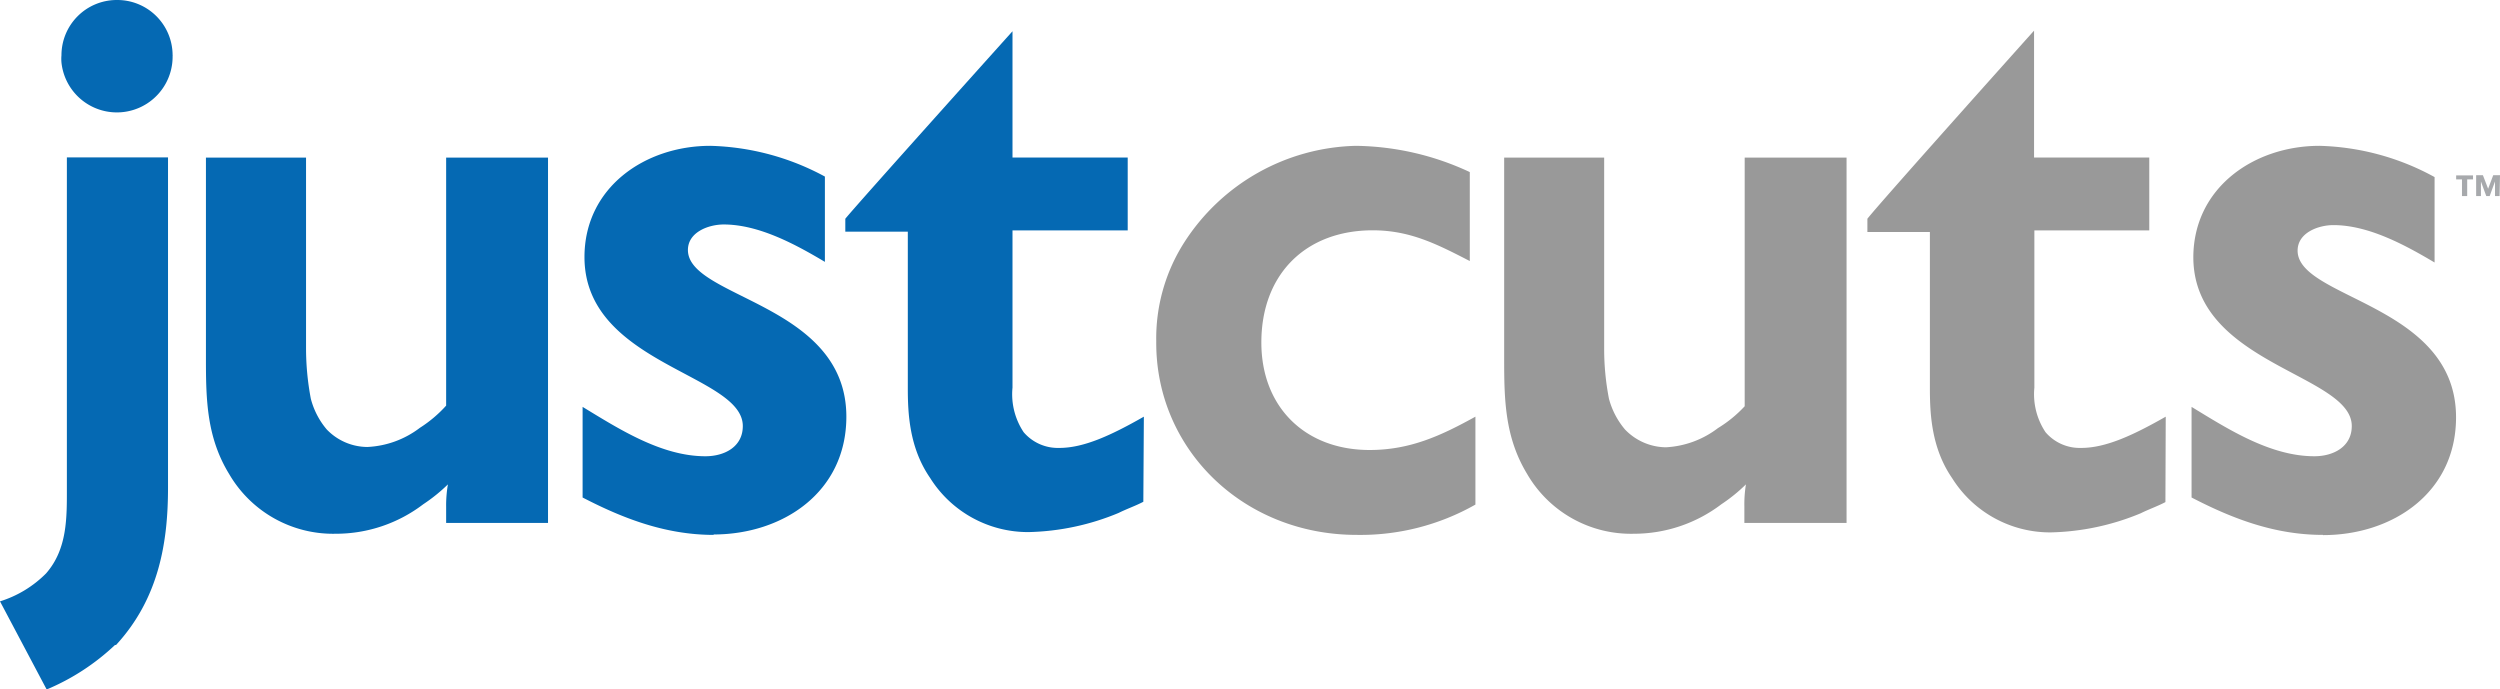 <svg xmlns="http://www.w3.org/2000/svg" viewBox="0 0 240 66.19"><defs><style>.cls-1{fill:#0569b3;}.cls-2{fill:#999;}.cls-3{fill:#a7a9ac;}</style></defs><g id="Layer_2" data-name="Layer 2"><g id="Layer_1-2" data-name="Layer 1"><path class="cls-1" d="M11.05,61.91a21.85,21.85,0,0,1-6.57,4.28L0,57.73a10.71,10.71,0,0,0,4.42-2.68c2.07-2.36,2-5.42,2-8.25V15.11h9.71V46.8c0,5.19-.84,10.62-5,15.13M42.83,50.2V48.64A11.87,11.87,0,0,1,43,46.5a16.11,16.11,0,0,1-2.37,1.91,13.83,13.83,0,0,1-8.4,2.83A11.55,11.55,0,0,1,22,45.51C19.85,42,19.77,38.4,19.77,34.45V15.13h9.61V33.47a26,26,0,0,0,.46,4.81,7.44,7.44,0,0,0,1.53,2.95,5.45,5.45,0,0,0,3.89,1.68,9,9,0,0,0,5.05-1.84,12.22,12.22,0,0,0,2.52-2.13V15.13h9.78V50.2Zm25.71,1.15c-4.58,0-8.64-1.53-12.61-3.59v-8.7c3.52,2.14,7.57,4.74,11.79,4.74,1.84,0,3.59-.91,3.59-2.9,0-5-15.2-5.9-15.2-16.22C56.11,18,61.91,14,68.19,14a24.31,24.31,0,0,1,11,2.95v8.19c-2.82-1.68-6.34-3.59-9.71-3.59-1.47,0-3.44.74-3.44,2.45,0,4.65,15.21,5.12,15.21,16,0,7.26-6.11,11.31-12.76,11.31m41.27-3.14c-.74.39-1.61.69-2.37,1.07a23.76,23.76,0,0,1-8.63,1.84,11.09,11.09,0,0,1-9.47-5.2c-2-2.9-2.14-6.19-2.14-8.64v-15h-6V21C82.45,19.41,97.2,3,97.2,3V15.12h11.06v7H97.2V37.21a6.57,6.57,0,0,0,1.07,4.28A4.32,4.32,0,0,0,101.7,43c2.37,0,5-1.23,8.11-3Z"/><path class="cls-2" d="M130.25,51.35c-10.93,0-19.33-8.26-19.25-18.57a17.1,17.1,0,0,1,2.67-9.48,20.13,20.13,0,0,1,16.5-9.3,26.53,26.53,0,0,1,10.93,2.52v8.54c-3.13-1.61-5.72-2.95-9.32-2.95-6.42,0-10.69,4.2-10.69,10.77,0,6.2,4.2,10.32,10.39,10.32,3.9,0,6.87-1.38,10.16-3.2v8.44a22.37,22.37,0,0,1-11.38,2.91m37.2-1.15V48.64a11.85,11.85,0,0,1,.15-2.14,16,16,0,0,1-2.36,1.91,13.87,13.87,0,0,1-8.4,2.83,11.52,11.52,0,0,1-10.24-5.73c-2.14-3.52-2.21-7.11-2.21-11.06V15.13H154V33.47a25.12,25.12,0,0,0,.46,4.81A7.56,7.56,0,0,0,156,41.23a5.52,5.52,0,0,0,3.92,1.71,9,9,0,0,0,5-1.84A12,12,0,0,0,167.49,39V15.13h9.78V50.2Zm40.42-2c-.73.39-1.6.69-2.36,1.07a23.76,23.76,0,0,1-8.64,1.84,11.09,11.09,0,0,1-9.47-5.2c-2-2.9-2.14-6.19-2.14-8.64v-15h-6V21c1.25-1.6,16-18.06,16-18.06V15.12h11.06v7H195.3V37.21a6.57,6.57,0,0,0,1.07,4.28A4.32,4.32,0,0,0,199.8,43c2.37,0,5-1.23,8.11-3ZM223,51.35c-4.59,0-8.64-1.53-12.61-3.59v-8.7c3.51,2.14,7.56,4.74,11.79,4.74,1.83,0,3.59-.91,3.59-2.9,0-5-15.21-5.9-15.21-16.22C210.59,18,216.4,14,222.67,14a24.19,24.19,0,0,1,11.05,3v8.2c-2.83-1.68-6.34-3.59-9.71-3.59-1.47,0-3.44.74-3.44,2.45,0,4.65,15.21,5.12,15.21,16,0,7.26-6.11,11.31-12.76,11.31"/><path class="cls-1" d="M11.22,0a5.31,5.31,0,0,1,5.35,5.28.09.09,0,0,1,0,.07A5.35,5.35,0,0,1,5.9,6a4,4,0,0,1,0-.69A5.31,5.31,0,0,1,11.17,0h.05"/><path class="cls-3" d="M237.41,17.22h-.56v1.6h-.5v-1.6h-.56v-.38h1.62Zm2.55,1.6h-.44v-1.4l-.51,1.4h-.33l-.51-1.4v1.4h-.46v-2h.65l.5,1.3.49-1.3H240Z"/></g></g></svg>